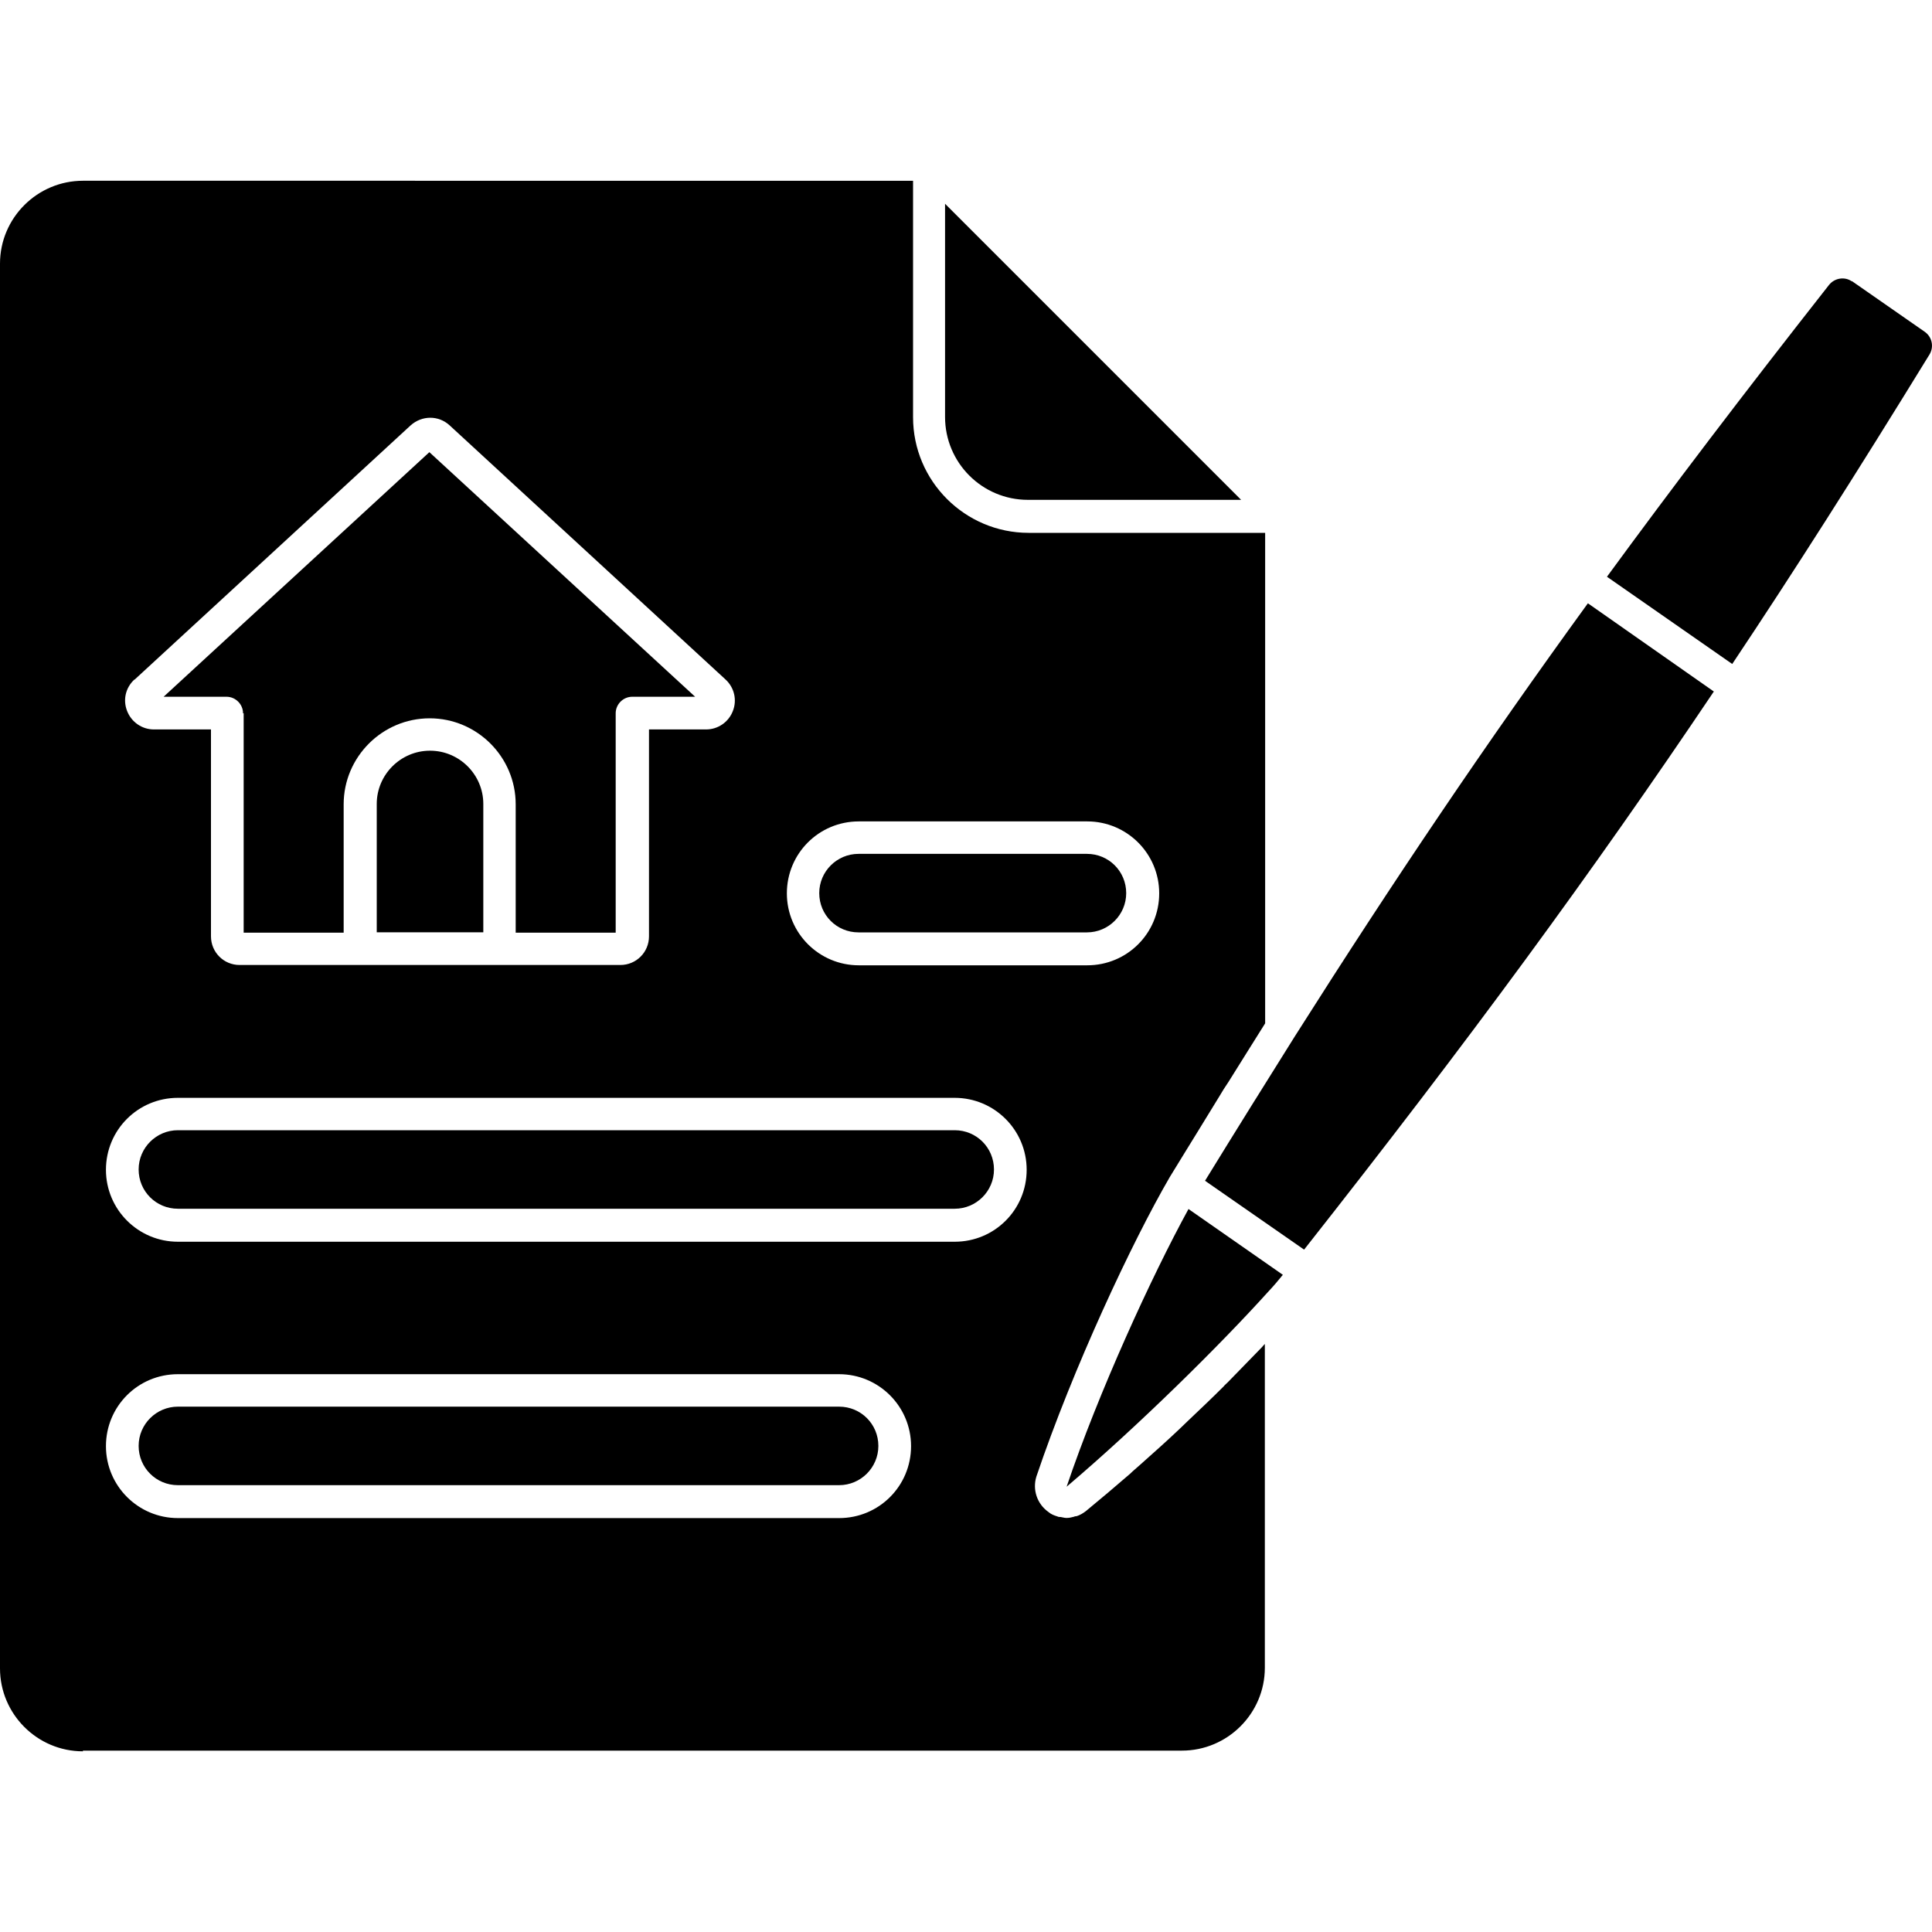 <?xml version="1.0" encoding="UTF-8"?>
<svg id="Layer_1" data-name="Layer 1" xmlns="http://www.w3.org/2000/svg" viewBox="0 0 250 250">
  <path d="M10.73,226.53h142.21c5.89,0,10.73-4.8,10.73-10.73v-41.89s-.28.28-.4.44c-1.37,1.41-2.82,2.9-4.4,4.52-.2.2-.4.36-.56.56-1.45,1.45-2.98,2.9-4.56,4.4-.36.32-.69.69-1.05,1.01-1.69,1.61-3.47,3.19-5.28,4.8-.4.36-.81.69-1.17,1.05-1.9,1.65-3.83,3.27-5.73,4.84-.36.28-.77.52-1.17.65-.12.04-.24,0-.36.08-.32.08-.6.16-.93.16h-.08c-.24,0-.48-.08-.73-.12-.16,0-.28,0-.44-.08-.4-.12-.81-.28-1.13-.56-1.49-1.05-2.1-2.9-1.57-4.6,4.72-13.99,12.38-30.36,17.26-38.75,1.25-2.06,2.46-3.99,3.67-5.97.89-1.45,1.81-2.94,2.7-4.4.4-.69.81-1.33,1.25-1.98,1.57-2.54,3.19-5.08,4.72-7.54v-63.47h-30.6c-8.23,0-14.96-6.69-14.96-14.96v-30.6H10.73c-5.89,0-10.73,4.8-10.73,10.73v181.77c0,5.89,4.8,10.73,10.73,10.73v-.08ZM111.13,106.29h29.56c5.12,0,9.31,4.15,9.31,9.31s-4.15,9.31-9.31,9.31h-29.56c-5.12,0-9.31-4.15-9.31-9.31s4.15-9.31,9.31-9.31ZM17.42,87.94l35.72-32.9c1.45-1.29,3.59-1.33,5.04,0l35.72,32.9c1.13,1.05,1.49,2.66.93,4.07-.56,1.45-1.94,2.38-3.47,2.38h-7.38v26.77c0,2.06-1.65,3.71-3.71,3.71H31.01c-2.06,0-3.71-1.65-3.71-3.71v-26.77h-7.38c-1.53,0-2.9-.93-3.47-2.38s-.2-3.02.93-4.07h.04ZM23.02,142.06h100.52c5.12,0,9.31,4.15,9.31,9.31s-4.15,9.31-9.31,9.31H23.02c-5.12,0-9.31-4.15-9.31-9.31s4.15-9.31,9.31-9.31ZM23.02,177.82h85.56c5.12,0,9.31,4.15,9.31,9.31s-4.15,9.31-9.31,9.31H23.02c-5.12,0-9.31-4.15-9.31-9.31s4.15-9.31,9.31-9.31Z"/>
  <path d="M111.09,120.65h29.56c2.78,0,5.08-2.26,5.08-5.08s-2.26-5.08-5.08-5.08h-29.56c-2.78,0-5.08,2.26-5.08,5.08s2.26,5.08,5.08,5.08Z"/>
  <path d="M23.02,192.18h85.56c2.78,0,5.08-2.26,5.08-5.08s-2.26-5.08-5.08-5.08H23.02c-2.78,0-5.08,2.26-5.08,5.08s2.26,5.08,5.08,5.08Z"/>
  <path d="M23.02,156.41h100.52c2.78,0,5.08-2.26,5.08-5.08s-2.26-5.08-5.08-5.08H23.02c-2.78,0-5.08,2.26-5.08,5.08s2.26,5.08,5.08,5.08Z"/>
  <path d="M31.53,92.3v28.39h12.94v-16.61c0-6.13,5-11.13,11.13-11.13s11.13,5,11.13,11.13v16.61h12.94v-28.39c0-1.17.97-2.14,2.14-2.14h8.14l-34.39-31.65-34.39,31.65h8.14c1.17,0,2.14.97,2.14,2.14h.08Z"/>
  <path d="M55.64,97.14c-3.79,0-6.89,3.1-6.89,6.89v16.61h13.79v-16.61c0-3.79-3.1-6.89-6.89-6.89Z"/>
  <path d="M205.44,78.11c-13.23,18.23-24.96,35.6-37.9,56.01-3.75,5.97-7.62,12.18-11.61,18.67l12.82,8.91c21.29-27.02,37.3-48.83,53.02-72.22l-16.29-11.41-.04.04Z"/>
  <path d="M239.63,36.41c-.93-.65-2.22-.44-2.94.44-11.21,14.27-20.4,26.37-28.75,37.78l16.21,11.29c7.86-11.77,16.01-24.56,25.52-40.04.6-.97.36-2.26-.6-2.94l-9.44-6.57v.04Z"/>
  <path d="M153.79,156.45c-4.8,8.75-11.65,23.75-15.77,35.93,9.35-7.94,19.92-18.39,26.13-25.28.69-.73,1.29-1.45,1.85-2.14l-12.26-8.55.04.04Z"/>
  <path d="M133.02,64.68h27.58l-38.31-38.31v27.58c0,5.93,4.8,10.73,10.73,10.73Z"/>
</svg>